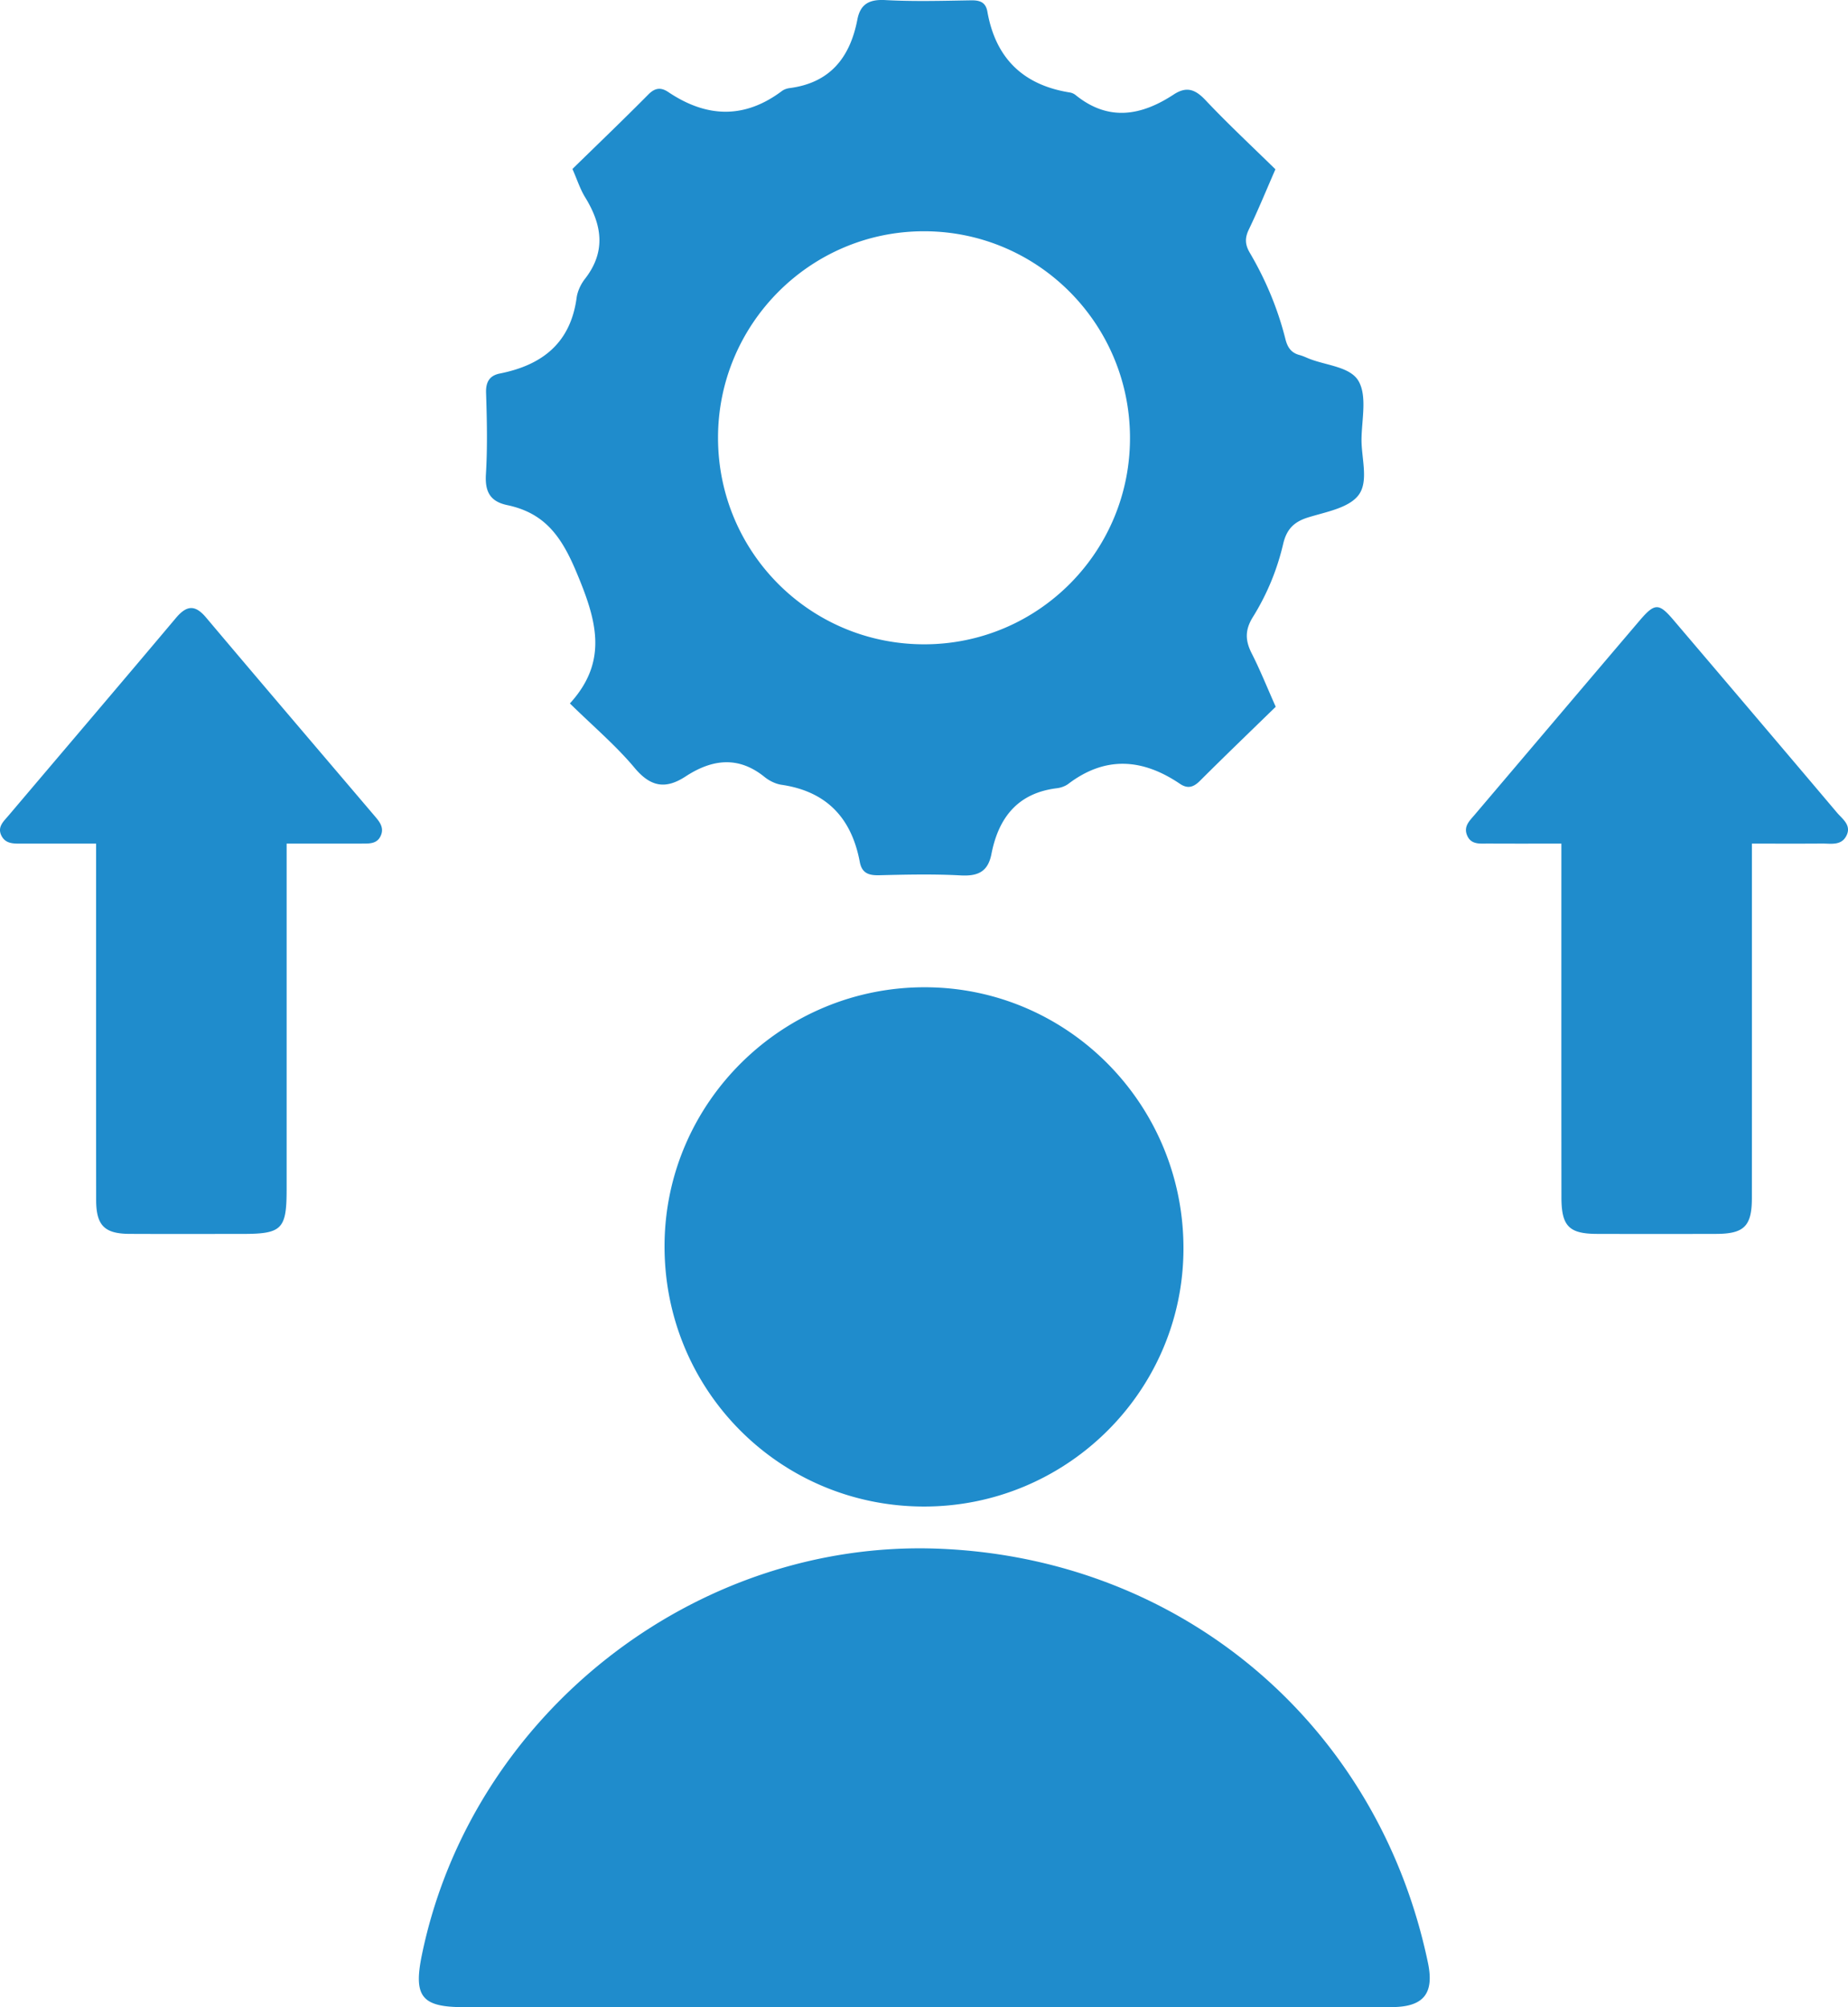 <svg xmlns="http://www.w3.org/2000/svg" width="331.606" height="360.152" xml:space="preserve"><path fill-rule="evenodd" clip-rule="evenodd" fill="#1F8CCC" d="M228.86 30.379c-1.655 3.786-3.106 7.35-4.773 10.81-.737 1.531-.677 2.713.176 4.163 2.854 4.854 5.019 10.022 6.392 15.489.369 1.469 1.023 2.461 2.508 2.857.479.128.944.323 1.401.521 3.172 1.376 7.724 1.483 9.245 4.21 1.501 2.69.557 6.802.502 10.287-.056 3.465 1.368 7.695-.576 10.177-1.799 2.296-5.87 2.967-9.061 3.968-2.543.798-3.817 2.147-4.43 4.771a43.36 43.36 0 0 1-5.413 13.065c-1.46 2.343-1.401 4.228-.225 6.542 1.517 2.981 2.761 6.101 4.31 9.581-4.519 4.401-9.107 8.808-13.609 13.301-1.163 1.16-2.207 1.45-3.586.517-6.666-4.506-13.325-5.056-20.008.007-.57.432-1.359.706-2.079.793-7.022.859-10.463 5.296-11.731 11.8-.625 3.203-2.441 4.007-5.53 3.839-4.858-.264-9.744-.149-14.614-.03-1.896.046-3.104-.375-3.483-2.401-1.471-7.854-5.947-12.646-14.044-13.829-1.064-.155-2.19-.715-3.035-1.398-4.736-3.831-9.454-3.182-14.182-.092-3.554 2.323-6.259 1.906-9.135-1.535-3.343-4.001-7.386-7.417-11.618-11.57 7.045-7.718 4.716-15.146 1.085-23.762-2.708-6.426-5.75-10.434-12.33-11.825-3.069-.648-4.016-2.409-3.825-5.535.296-4.855.185-9.745.027-14.613-.065-1.995.669-3.108 2.48-3.467 7.594-1.507 12.673-5.465 13.77-13.586.16-1.185.753-2.442 1.495-3.393 3.835-4.917 3.057-9.725.03-14.649-.898-1.46-1.427-3.148-2.275-5.073 4.55-4.445 9.149-8.849 13.627-13.371 1.22-1.231 2.282-1.297 3.588-.42 6.828 4.583 13.607 4.867 20.355-.182.383-.287.905-.473 1.385-.535 7.267-.937 10.861-5.481 12.174-12.304.535-2.779 2.137-3.649 5.009-3.492 5.107.28 10.242.132 15.363.047 1.598-.026 2.654.313 2.959 2.037 1.476 8.364 6.436 13.177 14.815 14.501.355.056.734.232 1.016.459 5.895 4.779 11.775 3.721 17.594-.097 2.307-1.515 3.873-.939 5.71 1.008 4.024 4.267 8.325 8.267 12.546 12.409zm-26.093 48.027c-.108-20.42-16.602-36.896-36.946-36.91-20.466-.013-37.09 16.732-36.977 37.248.114 20.581 16.771 37.038 37.314 36.866 20.352-.171 36.717-16.802 36.609-37.204zM165.661 360.15H83.184c-7.503-.001-9.019-1.896-7.486-9.347 8.868-43.096 48.922-74.605 92.682-72.914 43.622 1.687 78.893 31.508 87.848 74.276 1.169 5.58-.782 7.977-6.591 7.979-27.991.013-55.983.006-83.976.006zM165.554 270.323c-25.811-.148-46.422-21.02-46.308-46.894.113-25.657 21.233-46.457 46.992-46.279 25.651.177 46.294 21.278 46.123 47.148-.169 25.528-21.164 46.172-46.807 46.025zM51.433 151.371c0 21.061.001 41.554-.001 62.047 0 7.153-.833 7.989-7.938 7.99-6.749.001-13.498.024-20.247-.009-4.514-.023-5.991-1.519-5.995-6.105-.019-19.871-.008-39.743-.008-59.614v-4.307c-4.697 0-9.044-.003-13.392.001-1.393.002-2.849.063-3.594-1.422-.788-1.57.394-2.574 1.265-3.602 10.015-11.819 20.067-23.607 30.041-35.46 1.899-2.257 3.41-2.459 5.399-.101 10.068 11.936 20.212 23.807 30.328 35.703.823.968 1.629 1.975 1.078 3.355-.647 1.624-2.121 1.515-3.493 1.52-4.345.012-8.691.004-13.443.004zM314.364 151.373v4.348c0 19.747.007 39.493-.005 59.239-.003 5.052-1.385 6.432-6.42 6.443-7.124.019-14.247.02-21.371 0-5.009-.016-6.377-1.38-6.383-6.527-.023-19.621-.01-39.243-.01-58.864v-4.64c-4.464 0-8.787.016-13.11-.009-1.47-.008-3.138.269-3.841-1.552-.603-1.559.49-2.551 1.384-3.603 9.869-11.613 19.716-23.245 29.598-34.848 2.717-3.189 3.466-3.186 6.064-.132 9.798 11.512 19.59 23.028 29.349 34.574.989 1.171 2.668 2.263 1.694 4.17-.921 1.806-2.764 1.379-4.349 1.391-4.091.028-8.184.01-12.6.01z"/></svg>